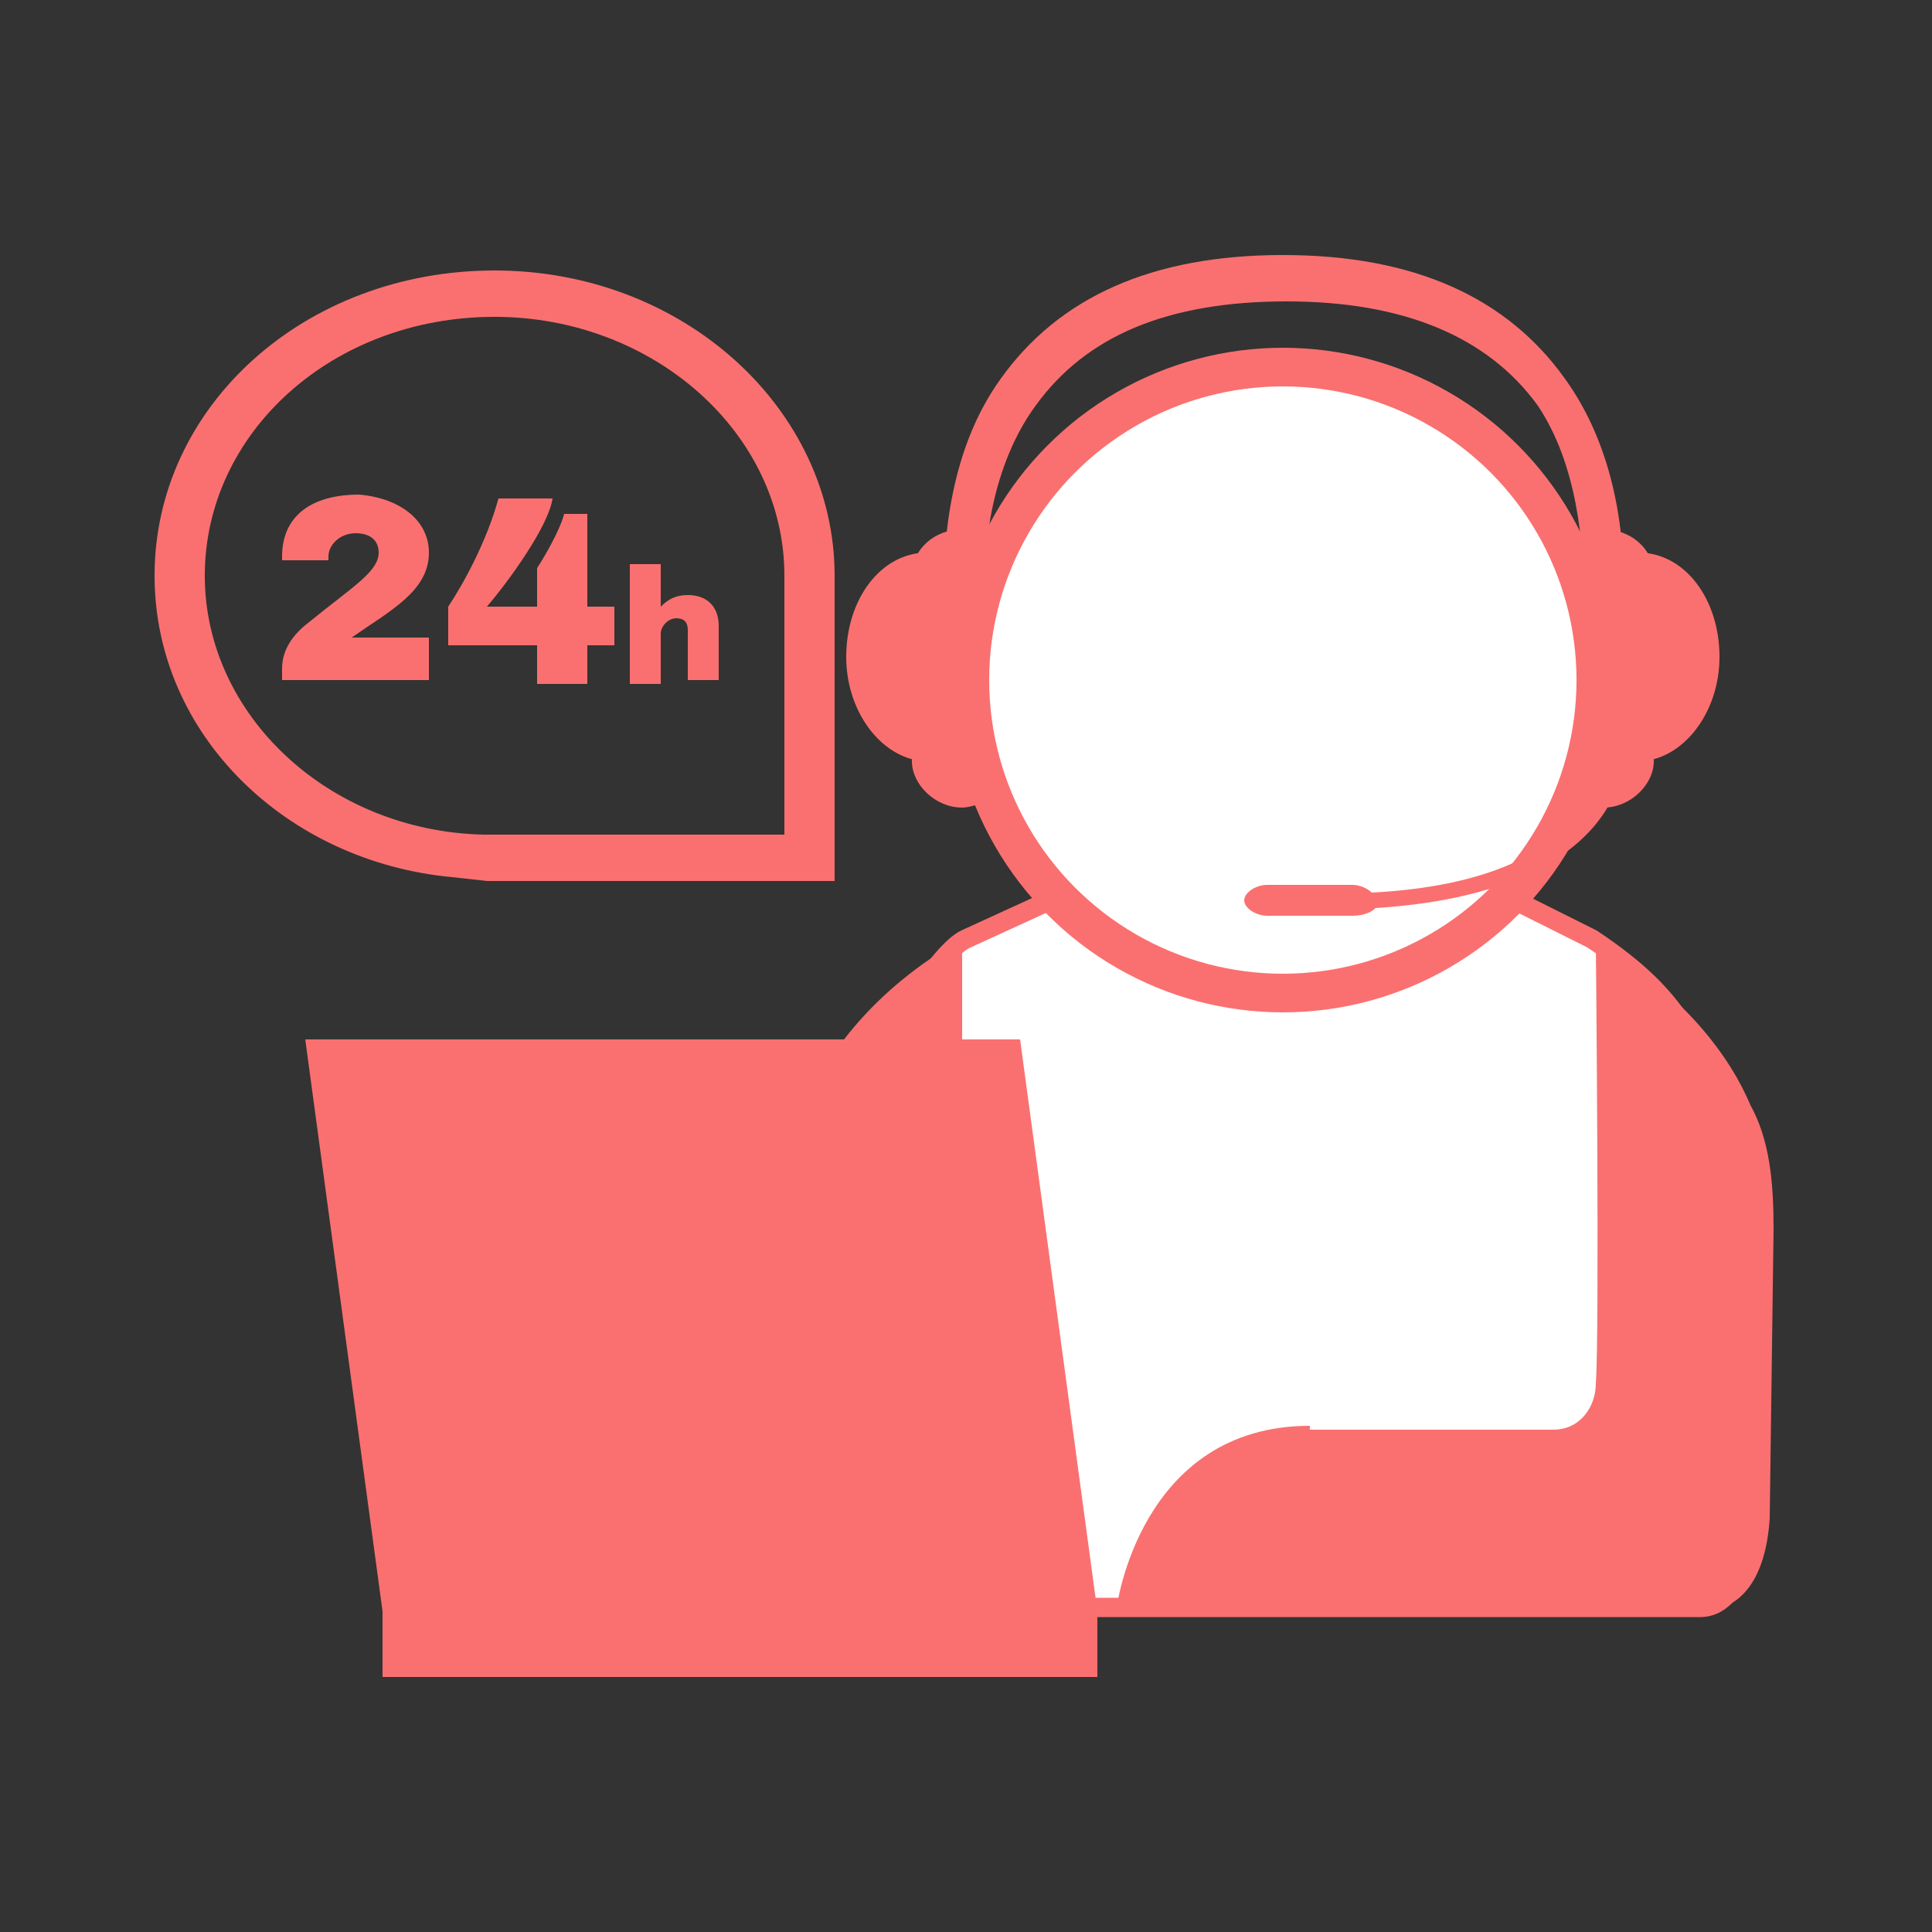 <?xml version="1.0" encoding="utf-8"?>
<!-- Generator: Adobe Illustrator 25.4.1, SVG Export Plug-In . SVG Version: 6.00 Build 0)  -->
<svg version="1.1" id="Calque_1" xmlns="http://www.w3.org/2000/svg" xmlns:xlink="http://www.w3.org/1999/xlink" x="0px" y="0px"
	 viewBox="0 0 50 50" style="enable-background:new 0 0 50 50;" xml:space="preserve">
<rect x="0" y="0" width="50" height="50" fill="#333333" stroke="none"/>
<style type="text/css">
	.st0{fill:#FFFFFF;stroke:#FA7070;stroke-width:0.5;stroke-miterlimit:10;}
	.st1{fill:#FA7070;}
	.st2{fill:#FFFFFF;stroke:#FA7070;stroke-miterlimit:10;}
</style>
<g>
	<path class="st0" d="M45.4,39.2l0.1-7.5c0-1.1-0.1-2-0.7-2.9c-1.1-1.9-1.2-2.9-3.6-4.5L39,23.2H27.4L25,24.3
		c-0.7,0.3-2.1,2.7-2.6,3.3l-0.1,14c0,0,15.5,0,16,0l5.3-0.2l-9.4,0.2h9.8C45.2,41.6,45.4,39.2,45.4,39.2z"/>
	<path class="st1" d="M26.3,36.9l-0.3,0c-0.6,0-1-0.6-1.1-1.2c0-1.2,0-11.4,0-11.4c-2.3,1.3-3.5,3-4,4.2c-0.4,1-0.6,2-0.7,3.1
		l0.1,7.5c0.1,1.5,0.7,2.4,1.8,2.4h4.1V36.9z"/>
	<path class="st1" d="M45.3,28.6c-0.5-1.2-1.7-2.9-4-4.2c0,0,0.1,10.1,0,11.4c0,0.6-0.4,1.2-1.1,1.2l-6.6,0l0,4.7h10.4
		c1.1,0,1.7-0.9,1.8-2.4l0.1-7.5C45.9,30.6,45.8,29.5,45.3,28.6z"/>
	<g>
		<circle class="st2" cx="33.2" cy="17.6" r="8.1"/>
		<g>
			<path class="st1" d="M25.5,15.7c-0.1-1.6,0.2-3.7,1.3-5.2c1.3-1.8,3.4-2.7,6.5-2.7c3,0,5.2,0.9,6.5,2.7C40.8,12,41,14,41,15.7h1
				c0.1-1.8-0.2-4.1-1.5-5.9c-1.5-2.1-3.9-3.2-7.3-3.2c-3.4,0-5.8,1.1-7.3,3.2c-1.3,1.8-1.5,4.1-1.5,5.9H25.5z"/>
			<g>
				<path class="st1" d="M24.7,14.5c-0.2-0.1-0.5-0.2-0.7-0.2c-1.2,0-2.1,1.2-2.1,2.7c0,1.5,1,2.7,2.1,2.7c0.2,0,0.5-0.1,0.7-0.2
					V14.5z"/>
				<path class="st1" d="M25.5,13.8c-0.2-0.1-0.4-0.1-0.6-0.1h0c-0.7,0-1.3,0.5-1.3,1.2v4.8c0,0.6,0.6,1.2,1.3,1.2h0
					c0.2,0,0.4-0.1,0.6-0.1V13.8z"/>
			</g>
			<path class="st1" d="M42,19.7l-0.6,0c0,0.1-0.1,3.1-5.9,3.4c-0.1-0.1-0.3-0.2-0.5-0.2h-2.2c-0.3,0-0.6,0.2-0.6,0.4v0
				c0,0.2,0.3,0.4,0.6,0.4H35c0.3,0,0.5-0.1,0.6-0.2C41.9,23.1,42,19.8,42,19.7z"/>
			<g>
				<path class="st1" d="M41.7,14.5c0.2-0.1,0.5-0.2,0.7-0.2c1.2,0,2.1,1.2,2.1,2.7c0,1.5-1,2.7-2.1,2.7c-0.2,0-0.5-0.1-0.7-0.2
					V14.5z"/>
				<path class="st1" d="M40.9,13.8c0.2-0.1,0.4-0.1,0.6-0.1h0c0.7,0,1.3,0.5,1.3,1.2v4.8c0,0.6-0.6,1.2-1.3,1.2h0
					c-0.2,0-0.4-0.1-0.6-0.1V13.8z"/>
			</g>
		</g>
	</g>
	<g>
		<polygon class="st1" points="28.4,41.7 9.9,41.7 7.9,26.9 26.4,26.9 		"/>
		<rect x="9.9" y="41.6" class="st1" width="18.5" height="1.8"/>
	</g>
	<g>
		<g>
			<g>
				<path class="st1" d="M11.1,14.3c0,1-1,1.5-2,2.2h2v1.1H7.3v-0.3c0-0.5,0.3-0.9,0.7-1.2c1.1-0.9,1.8-1.3,1.8-1.8
					c0-0.3-0.2-0.5-0.6-0.5c-0.4,0-0.7,0.3-0.7,0.6v0.1H7.3c0-0.1,0-0.1,0-0.1c0-1,0.7-1.6,2-1.6C10.4,12.9,11.1,13.5,11.1,14.3z"/>
				<path class="st1" d="M14.3,12.9c-0.1,0.7-1.1,2.1-1.7,2.8h1.3v-1c0.2-0.3,0.6-1,0.7-1.4h0.6v2.4h0.7v1h-0.7v1h-1.3v-1h-2.3v-1
					c0.4-0.6,1-1.7,1.3-2.8H14.3z"/>
			</g>
			<g>
				<path class="st1" d="M17.1,15.7c0.2-0.2,0.4-0.3,0.7-0.3c0.5,0,0.8,0.3,0.8,0.8v1.4h-0.8v-1.3c0-0.2-0.1-0.3-0.3-0.3
					c-0.2,0-0.4,0.2-0.4,0.4v1.3h-0.8v-3.1h0.8V15.7z"/>
			</g>
		</g>
		<g>
			<path class="st1" d="M21.5,22.8l-8.6,0c-0.1,0-0.2,0-0.3,0l-0.9-0.1C7.4,22.3,4,19,4,14.9C4,10.5,7.9,7,12.8,7s8.8,3.6,8.8,7.9
				V22.8z M12.9,21.6l7.4,0v-6.7c0-3.7-3.4-6.7-7.5-6.7c-4.2,0-7.5,3-7.5,6.7c0,3.6,3.2,6.6,7.2,6.7L12.9,21.6L12.9,21.6z"/>
		</g>
	</g>
	<path class="st1" d="M33.9,36.9l-0.2,4.7h-4.8C28.9,41.6,29.5,36.9,33.9,36.9z"/>
</g>
</svg>
